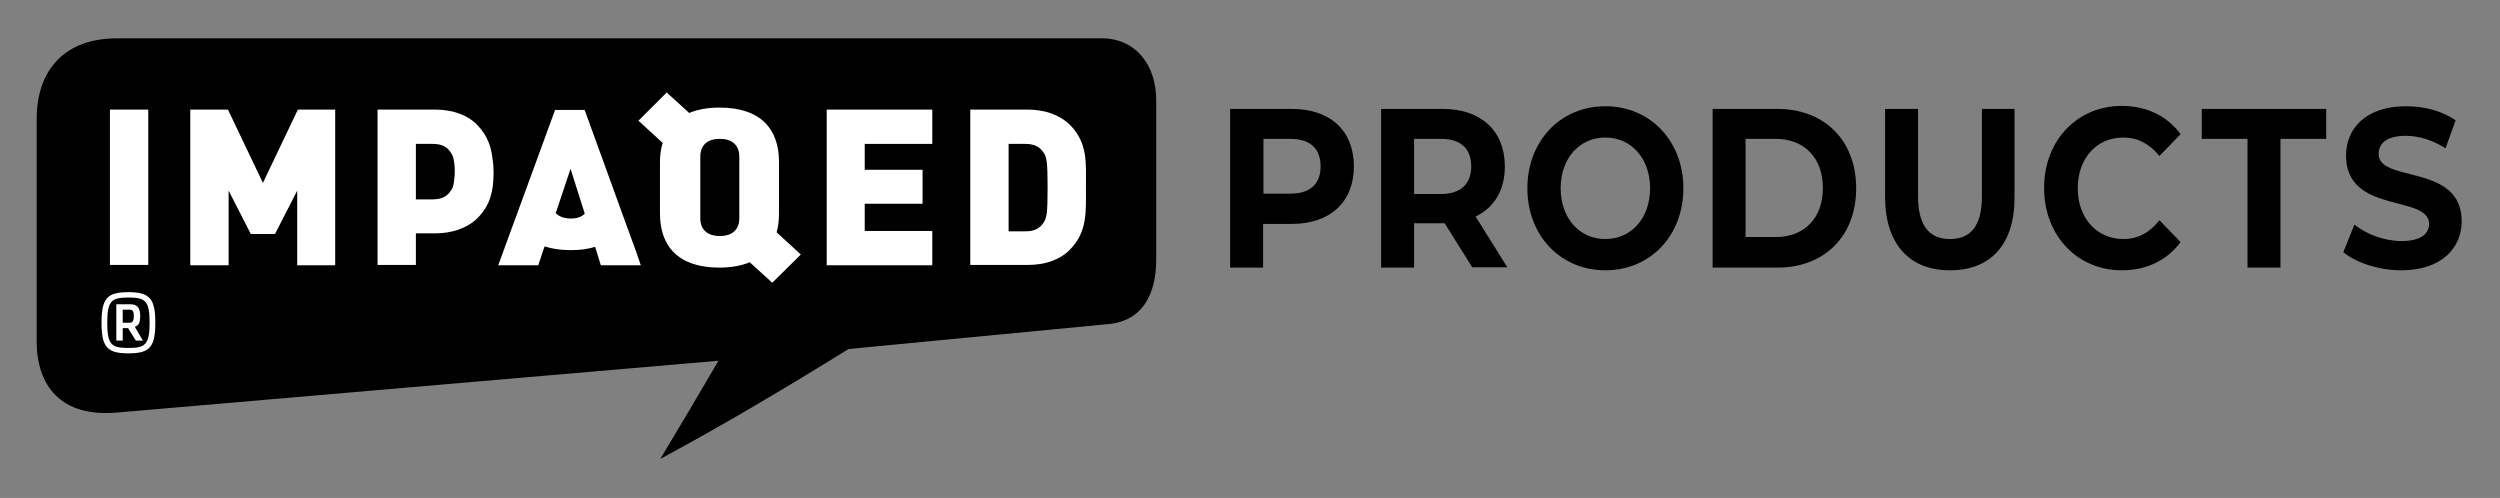 <?xml version="1.0" encoding="utf-8"?>
<!-- Generator: Adobe Illustrator 24.3.0, SVG Export Plug-In . SVG Version: 6.00 Build 0)  -->
<svg version="1.1" id="Laag_1" xmlns="http://www.w3.org/2000/svg" xmlns:xlink="http://www.w3.org/1999/xlink" x="0px" y="0px"
	 viewBox="0 0 743.6 148.1" style="enable-background:new 0 0 743.6 148.1;" xml:space="preserve">
<rect x="0" y="0" width="743.6" height="148.1" fill="#808080" stroke="none"/>
<style type="text/css">
	.st0{clip-path:url(#SVGID_2_);}
	.st1{fill:#FFFFFF;}
	.st2{clip-path:url(#SVGID_4_);fill:#FFFFFF;}
	.st3{clip-path:url(#SVGID_4_);}
</style>
<g>
	<g>
		<defs>
			<rect id="SVGID_1_" x="10.8" y="11.4" width="721.4" height="125.1"/>
		</defs>
		<clipPath id="SVGID_2_">
			<use xlink:href="#SVGID_1_"  style="overflow:visible;"/>
		</clipPath>
		<path class="st0" d="M327.7,11.4H34.9c-16.9,0-24,10.7-24,24v66c0,13.3,7.1,22.8,24,21.3l178.8-15.4c-5.8,9.9-11.5,19.6-17.3,29.2
			c18.6-10,37.3-21.1,56-32.7l77.2-7.4c10.3-0.9,14.3-9,14.3-19.1V29.7C343.9,19.6,338,11.4,327.7,11.4"/>
	</g>
	<rect x="32.7" y="32.6" class="st1" width="11.4" height="46.2"/>
	<polygon class="st1" points="88.4,78.9 88.4,56.7 81.8,69.6 74.6,69.6 68,56.7 68,78.9 56.6,78.9 56.6,32.6 67.8,32.6 78.2,54.4 
		88.6,32.6 99.7,32.6 99.7,78.9 	"/>
	<polygon class="st1" points="245.9,78.9 245.9,32.6 277.3,32.6 277.3,42.8 257.2,42.8 257.2,50.5 274.4,50.5 274.4,60.6 
		257.2,60.6 257.2,68.7 277.3,68.7 277.3,78.9 	"/>
	<g>
		<defs>
			<rect id="SVGID_3_" x="10.8" y="11.4" width="721.4" height="125.1"/>
		</defs>
		<clipPath id="SVGID_4_">
			<use xlink:href="#SVGID_3_"  style="overflow:visible;"/>
		</clipPath>
		<path class="st2" d="M310.4,45.4c-1-1.6-2.6-2.6-5.4-2.6h-5v26h5c2.9,0,4.4-1,5.4-2.6c0.9-1.3,1.2-2.5,1.2-10.4
			C311.6,48,311.3,46.7,310.4,45.4 M318.2,74.3c-3.2,3.2-7.7,4.5-12.5,4.5h-17.1V32.6h17.1c4.8,0,9.3,1.4,12.5,4.5
			c5.4,5.4,4.8,11.3,4.8,18.6C323,63,323.5,68.9,318.2,74.3"/>
		<path class="st2" d="M146.7,51.7C146.7,52.1,146.7,50.8,146.7,51.7 M135.2,52.5c-0.2,2.6-0.5,3.4-1.1,4.2c-1,1.6-2.6,2.6-5.4,2.6
			h-5V42.8h5c2.9,0,4.4,1,5.4,2.6c0.5,0.7,0.8,1.4,1,3C135.3,49.8,135.3,51.1,135.2,52.5 M146.5,47.3c-0.4-3.7-1.5-7-4.6-10.2
			c-3.2-3.2-7.7-4.5-12.5-4.5h-17.1v46.2h11.4v-9.4h5.8c4.8,0,9.3-1.4,12.5-4.5c3.9-3.9,4.7-8.1,4.8-12.9c0-0.1,0-0.2,0-0.3
			c0-0.1,0-0.3,0-0.7C146.7,48,146.8,49.9,146.5,47.3"/>
		<path class="st2" d="M38.5,96c0.9,0,1.3-0.5,1.3-2c0-1.5-0.4-1.9-1.3-1.9h-2V96H38.5z M34.7,90.5h4c2.1,0,3,1,3,3.5
			c0,1.7-0.3,2.8-1.6,3.2l2.4,4.1h-2.1l-2.3-3.7h-1.6v3.7h-1.9V90.5z M44.5,96c0-6.6-1.3-7.5-6.3-7.5c-5,0-6.3,0.9-6.3,7.5
			c0,6.6,1.3,7.5,6.3,7.5C43.2,103.5,44.5,102.5,44.5,96 M30.2,96c0-7.3,1.7-9.1,8-9.1c6.3,0,8,1.9,8,9.1c0,7.3-1.7,9.1-8,9.1
			C31.9,105.1,30.2,103.3,30.2,96"/>
		<path class="st2" d="M219.9,64.9c0,3.5-2.2,5.3-5.8,5.3c-3.6,0-5.8-1.8-5.8-5.3V46.6c0-3.5,2.2-5.3,5.8-5.3c3.6,0,5.8,1.8,5.8,5.3
			V64.9z M238.2,75.7l-7.2-6.6c0.5-1.7,0.7-3.6,0.7-5.7V48.1c0-9.6-5.3-16.1-17.7-16.1c-3.6,0-6.6,0.6-9,1.6l-6.7-6.1l-8.4,8.4
			l7.2,6.6c-0.5,1.7-0.8,3.6-0.8,5.7v15.3c0,9.6,5.3,16.1,17.7,16.1c3.6,0,6.6-0.6,9-1.6l6.7,6.1L238.2,75.7z"/>
		<path class="st2" d="M169.8,65c-1.9,0-3.4-0.5-4.5-1.6l0-0.1l0.3-0.8l4.1-12.3l3.9,12.3l0.3,1l0,0.1C173,64.5,171.6,65,169.8,65
			 M189.3,75.1l-3.5-9.6l-11.9-32.8h-8.8l-11.7,32l-0.2,0.5l-5,13.7h11.9l1.7-5.1l0.2-0.5c2.2,0.7,4.7,1.1,7.7,1.1
			c2.8,0,5.2-0.3,7.3-1l0.2,0.6l1.5,4.9h11.9L189.3,75.1z"/>
		<path class="st3" d="M714.2,80.4c12.1,0,18-6.7,18-14.6c0-17.3-24.7-11.3-24.7-20c0-3,2.2-5.4,8.1-5.4c3.8,0,7.8,1.2,11.8,3.7
			l3-8.3c-3.9-2.8-9.4-4.2-14.7-4.2c-12.1,0-17.9,6.7-17.9,14.7c0,17.5,24.7,11.5,24.7,20.3c0,2.9-2.4,5.1-8.2,5.1
			c-5.1,0-10.4-2-14-4.9l-3.3,8.2C700.7,78.1,707.5,80.4,714.2,80.4 M668.5,79.6h9.8V41.3h13.6v-8.9h-37v8.9h13.6V79.6z M631.1,80.4
			c7.4,0,13.5-3,17.5-8.4l-6.3-6.5c-2.9,3.7-6.4,5.6-10.7,5.6c-7.9,0-13.6-6.2-13.6-15.1s5.6-15.1,13.6-15.1c4.2,0,7.8,1.9,10.7,5.5
			l6.3-6.5c-4-5.4-10.1-8.4-17.5-8.4c-13.2,0-23.1,10.2-23.1,24.4S617.9,80.4,631.1,80.4 M580,80.4c12.1,0,19.2-7.7,19.2-21.6V32.4
			h-9.7v26c0,9-3.5,12.7-9.5,12.7c-5.9,0-9.5-3.7-9.5-12.7v-26h-9.8v26.4C560.8,72.7,568,80.4,580,80.4 M519.2,70.6V41.3h9
			c8.4,0,14,5.6,14,14.6c0,9-5.5,14.6-14,14.6H519.2z M509.4,79.6h19.3c13.9,0,23.4-9.3,23.4-23.6c0-14.3-9.5-23.6-23.4-23.6h-19.3
			V79.6z M477.5,71.1c-7.6,0-13.3-6.1-13.3-15.1s5.7-15.1,13.3-15.1c7.6,0,13.3,6.1,13.3,15.1S485.1,71.1,477.5,71.1 M477.5,80.4
			c13.4,0,23.2-10.3,23.2-24.4c0-14.1-9.9-24.4-23.2-24.4c-13.4,0-23.2,10.4-23.2,24.4C454.3,70,464.1,80.4,477.5,80.4 M437.6,49.5
			c0,5.1-3,8.2-9,8.2h-8V41.3h8C434.6,41.3,437.6,44.3,437.6,49.5 M448.4,79.6l-9.5-15.2c5.5-2.6,8.7-7.8,8.7-14.9
			c0-10.6-7.1-17.1-18.4-17.1h-18.4v47.2h9.8V66.4h8.6h0.5l8.2,13.1H448.4z M383.8,57.6h-8V41.3h8c6,0,9,3,9,8.2
			C392.8,54.6,389.8,57.6,383.8,57.6 M384.3,32.4h-18.4v47.2h9.8v-13h8.6c11.3,0,18.4-6.5,18.4-17.1
			C402.7,38.9,395.7,32.4,384.3,32.4"/>
	</g>
</g>
</svg>
